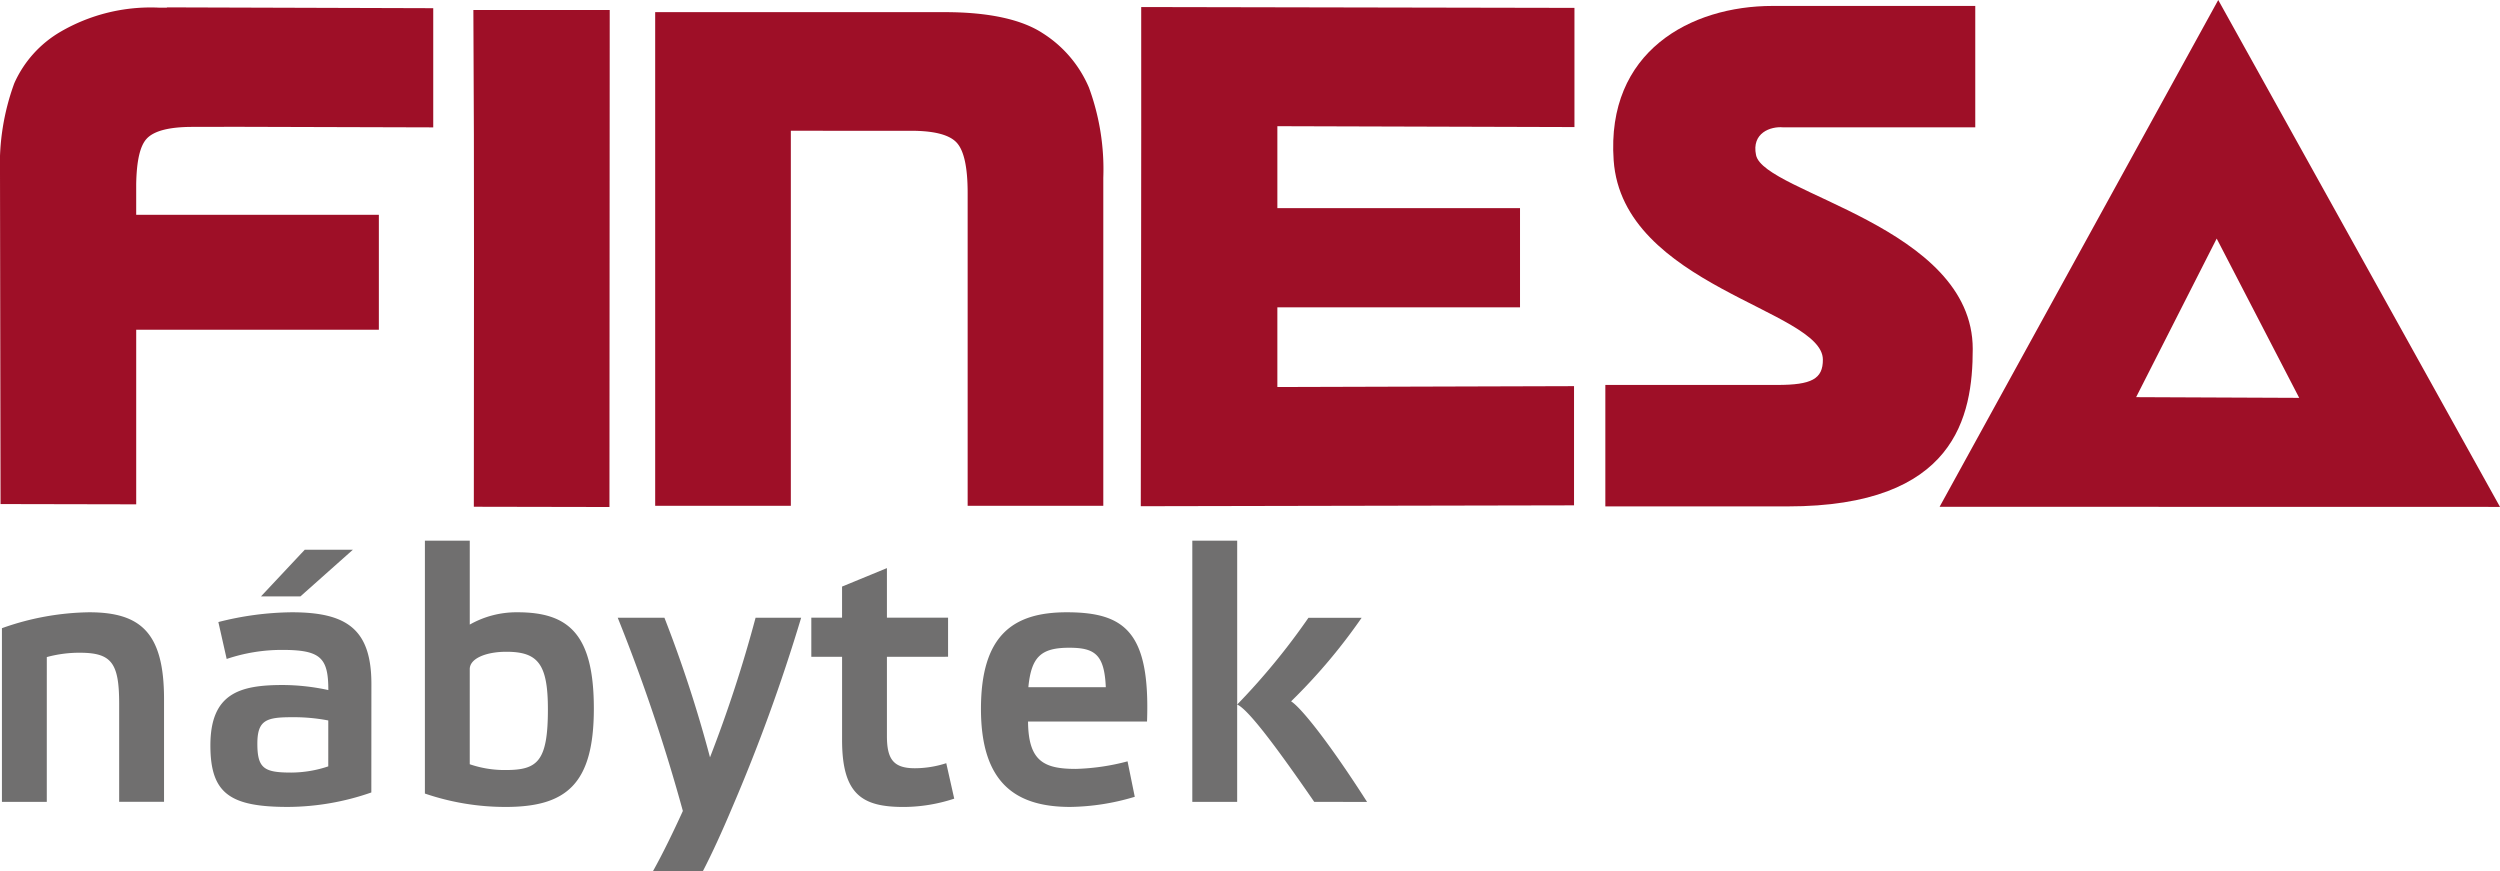 <svg xmlns="http://www.w3.org/2000/svg" xmlns:xlink="http://www.w3.org/1999/xlink" id="Group_40" data-name="Group 40" width="201.697" height="70.298" viewBox="0 0 201.697 70.298"><defs><clipPath id="clip-path"><rect id="Rectangle_203" data-name="Rectangle 203" width="201.697" height="70.298" fill="none"></rect></clipPath></defs><g id="Group_38" data-name="Group 38" transform="translate(0 0)" clip-path="url(#clip-path)"><path id="Path_113" data-name="Path 113" d="M55.818,40.862V1.035H79.186c3.6,0,6.223.606,7.887,1.693a9.649,9.649,0,0,1,3.744,4.4,19.107,19.107,0,0,1,1.155,7.27V40.862H81.028V15.625q0-3.092-.877-4.053c-.581-.642-1.813-.967-3.7-.967H66.763V40.862Z" transform="translate(-2.959 -0.055)" fill="#9e0f27"></path><path id="Path_114" data-name="Path 114" d="M132.143,31.186l-23.935.071V24.825h19.577v-8H108.208V10.213l23.969.071V.668L97.223.6c.013,13.424-.021,26.849-.034,40.273l34.954-.07Z" transform="translate(-5.152 -0.032)" fill="#9e0f27" fill-rule="evenodd"></path><path id="Path_115" data-name="Path 115" d="M51.311,40.951l-10.945-.021c0-13.379.048-26.722-.037-40.076h11q0,20.043-.021,40.1" transform="translate(-2.138 -0.046)" fill="#9e0f27" fill-rule="evenodd"></path><path id="Path_116" data-name="Path 116" d="M187.6,19.248l-6.5,12.794,13.157.057ZM187.725,0,165.245,40.887l45.212.009Z" transform="translate(-8.76 0)" fill="#9e0f27" fill-rule="evenodd"></path><path id="Path_117" data-name="Path 117" d="M3.784,67.459H.165V53.448A21.711,21.711,0,0,1,7.2,52.164c4.174,0,6.043,1.664,6.043,7v8.29H9.623v-7.91c0-3.3-.614-4.116-3.182-4.116a10.037,10.037,0,0,0-2.656.35Z" transform="translate(-0.009 -2.766)" fill="#706f6f"></path><path id="Path_118" data-name="Path 118" d="M30.909,66.418A20.66,20.66,0,0,1,24.2,67.585c-4.7,0-6.276-1.081-6.276-4.962,0-4.2,2.364-4.874,5.837-4.874a17.558,17.558,0,0,1,3.678.408c0-2.6-.614-3.24-3.707-3.24a13.919,13.919,0,0,0-4.494.73l-.671-2.978a24.713,24.713,0,0,1,5.925-.788c4.407,0,6.422,1.343,6.422,5.779Zm-3.474-5.809a14.745,14.745,0,0,0-2.948-.262c-2.044,0-2.774.234-2.774,2.131,0,2.013.555,2.335,2.744,2.335a9.5,9.5,0,0,0,2.977-.5ZM22.006,50.6l3.531-3.765H29.42L25.187,50.6Z" transform="translate(-0.95 -2.483)" fill="#706f6f"></path><path id="Path_119" data-name="Path 119" d="M36.2,46.062h3.619v6.771a7.642,7.642,0,0,1,3.853-.993c4.116,0,6.158,1.753,6.158,7.765,0,6.1-2.219,7.94-7.121,7.94a20.126,20.126,0,0,1-6.51-1.08ZM39.818,64.1a8.67,8.67,0,0,0,2.89.467c2.568,0,3.415-.67,3.415-4.9,0-3.678-.817-4.641-3.357-4.641-1.605,0-2.948.526-2.948,1.4Z" transform="translate(-1.919 -2.442)" fill="#706f6f"></path><path id="Path_120" data-name="Path 120" d="M52.629,52.626h3.765a104.183,104.183,0,0,1,3.678,11.267A108.012,108.012,0,0,0,63.75,52.626h3.677A143.316,143.316,0,0,1,61.794,68.1c-.7,1.664-1.546,3.532-2.306,4.992H55.46c.788-1.4,1.692-3.269,2.422-4.875a143.06,143.06,0,0,0-5.254-15.586" transform="translate(-2.79 -2.79)" fill="#706f6f"></path><path id="Path_121" data-name="Path 121" d="M75.22,55.555v6.392c0,1.839.5,2.6,2.248,2.6a8.247,8.247,0,0,0,2.539-.408L80.65,67a13.169,13.169,0,0,1-4.086.671c-3.328,0-4.962-.992-4.962-5.4V55.555H69.12V52.4H71.6v-2.51L75.22,48.4v4h4.933v3.153Z" transform="translate(-3.664 -2.566)" fill="#706f6f"></path><path id="Path_122" data-name="Path 122" d="M95.983,67.05a18.734,18.734,0,0,1-5.2.818c-4.291,0-7.209-1.81-7.209-7.91,0-5.955,2.6-7.794,6.918-7.794,4.7,0,6.743,1.605,6.48,8.815h-9.6C87.4,64.16,88.626,64.8,91.225,64.8A18.039,18.039,0,0,0,95.4,64.19ZM87.4,58.206h6.246c-.116-2.627-.876-3.181-2.948-3.181-2.277,0-3.064.729-3.3,3.181" transform="translate(-4.431 -2.766)" fill="#706f6f"></path><path id="Path_123" data-name="Path 123" d="M111.415,67.135c-3.357-4.874-5.4-7.5-6.217-7.852v7.852h-3.619V46.061H105.2V59.283a54.755,54.755,0,0,0,5.75-7h4.291a45.976,45.976,0,0,1-5.692,6.743c.759.467,2.977,3.182,6.13,8.115Z" transform="translate(-5.385 -2.442)" fill="#706f6f"></path><path id="Path_124" data-name="Path 124" d="M11.822,11.237c.582-.642,1.813-.966,3.7-.966h2.551v-.01l16.88.049V.694L13.478.628l-.019.021h-.67A14.466,14.466,0,0,0,4.9,2.585,9.094,9.094,0,0,0,1.155,6.745,19.1,19.1,0,0,0,0,14.015L.044,40.7l10.938.022h.007V26.635H30.566v-9.27H10.988V14.887c.033-1.831.292-3.051.834-3.65" transform="translate(0 -0.033)" fill="#9e0f27"></path><path id="Path_125" data-name="Path 125" d="M166.612,10.3H151.1c-.982-.091-2.552.44-2.175,2.24.645,3.076,17.483,5.728,17.483,15.643,0,5.441-1.391,12.7-14.933,12.7H136.767V31.084H150.63c2.777,0,3.7-.481,3.687-2.053-.024-3.986-16.166-5.937-16.879-16.068C136.819,4.17,143.665.506,150.255.506h16.357Z" transform="translate(-7.25 -0.027)" fill="#9e0f27"></path></g></svg>